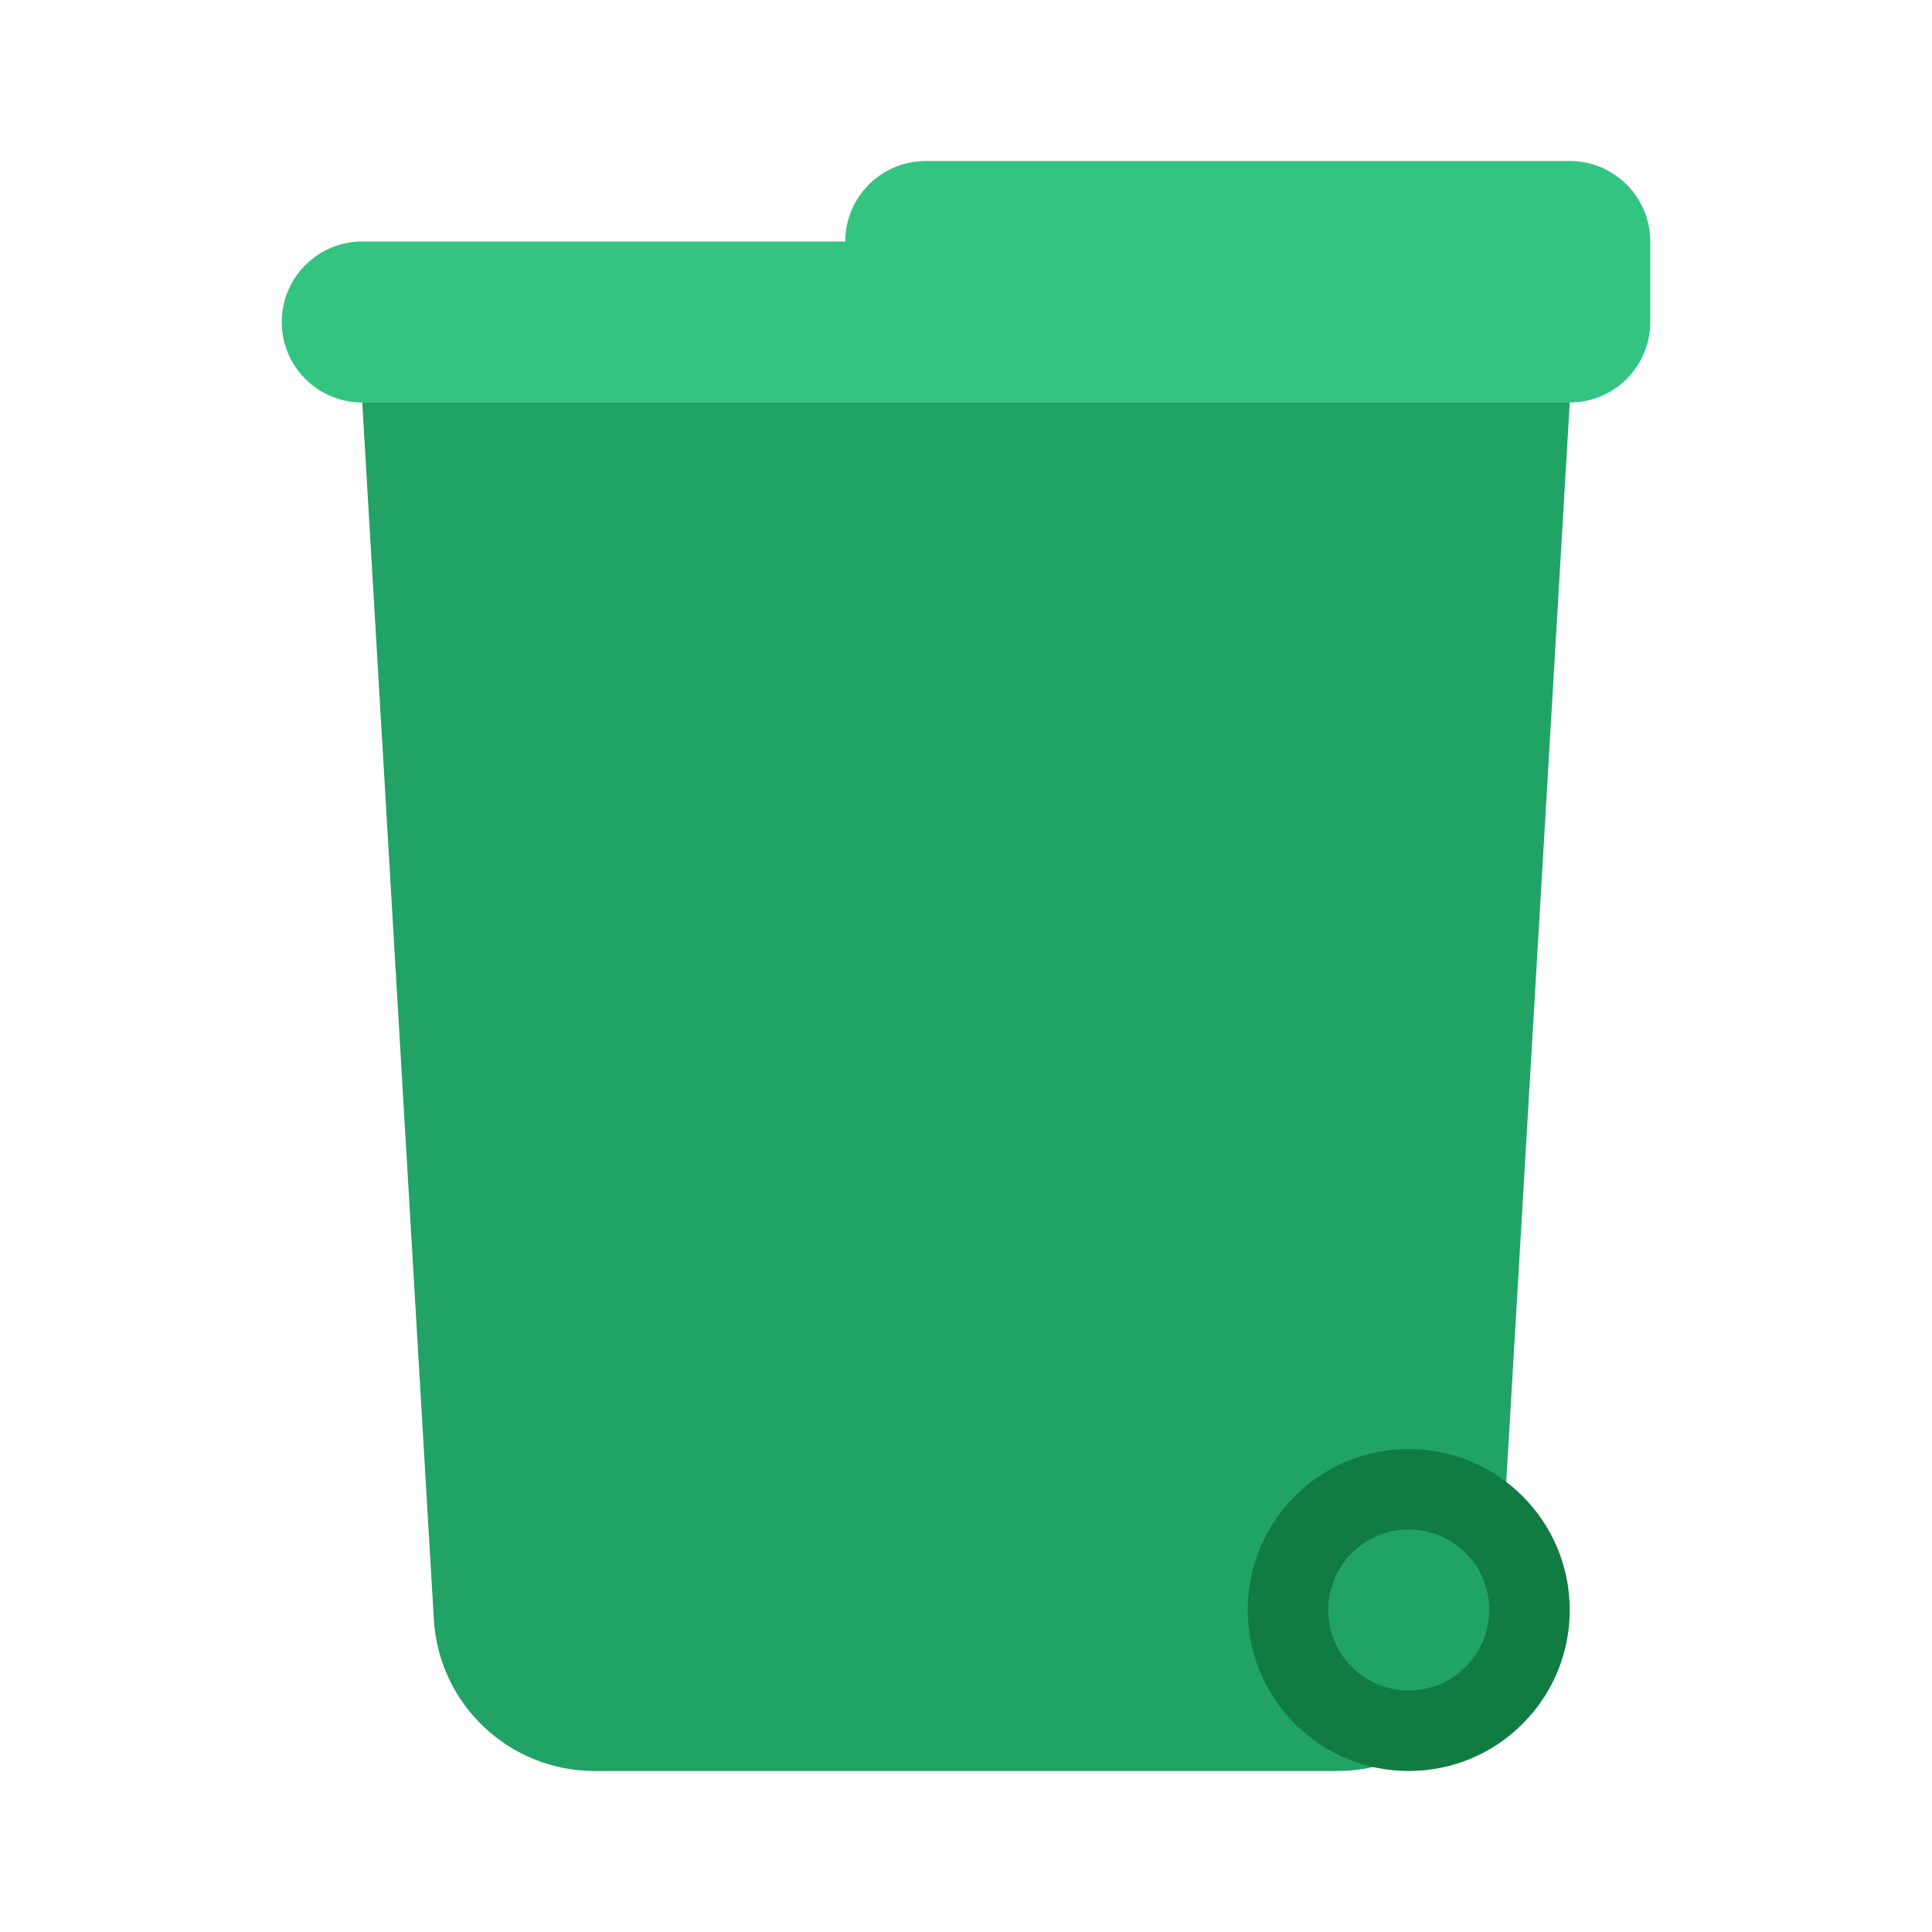 <svg xmlns="http://www.w3.org/2000/svg" viewBox="0 0 48 48" width="96" height="96"><path fill="#33c481" d="M39,4H23c-1.105,0-2,0.896-2,2H9C7.895,6,7,6.896,7,8s0.895,2,2,2h30c1.105,0,2-0.896,2-2V6C41,4.896,40.105,4,39,4z"></path><path fill="#21a366" d="M33.228,44H14.772c-2.118,0-3.869-1.651-3.993-3.765L9,10h30l-1.779,30.235C37.097,42.349,35.346,44,33.228,44z"></path><circle cx="35" cy="40" r="4" fill="#107c42"></circle><circle cx="35" cy="40" r="2" fill="#21a366"></circle></svg>